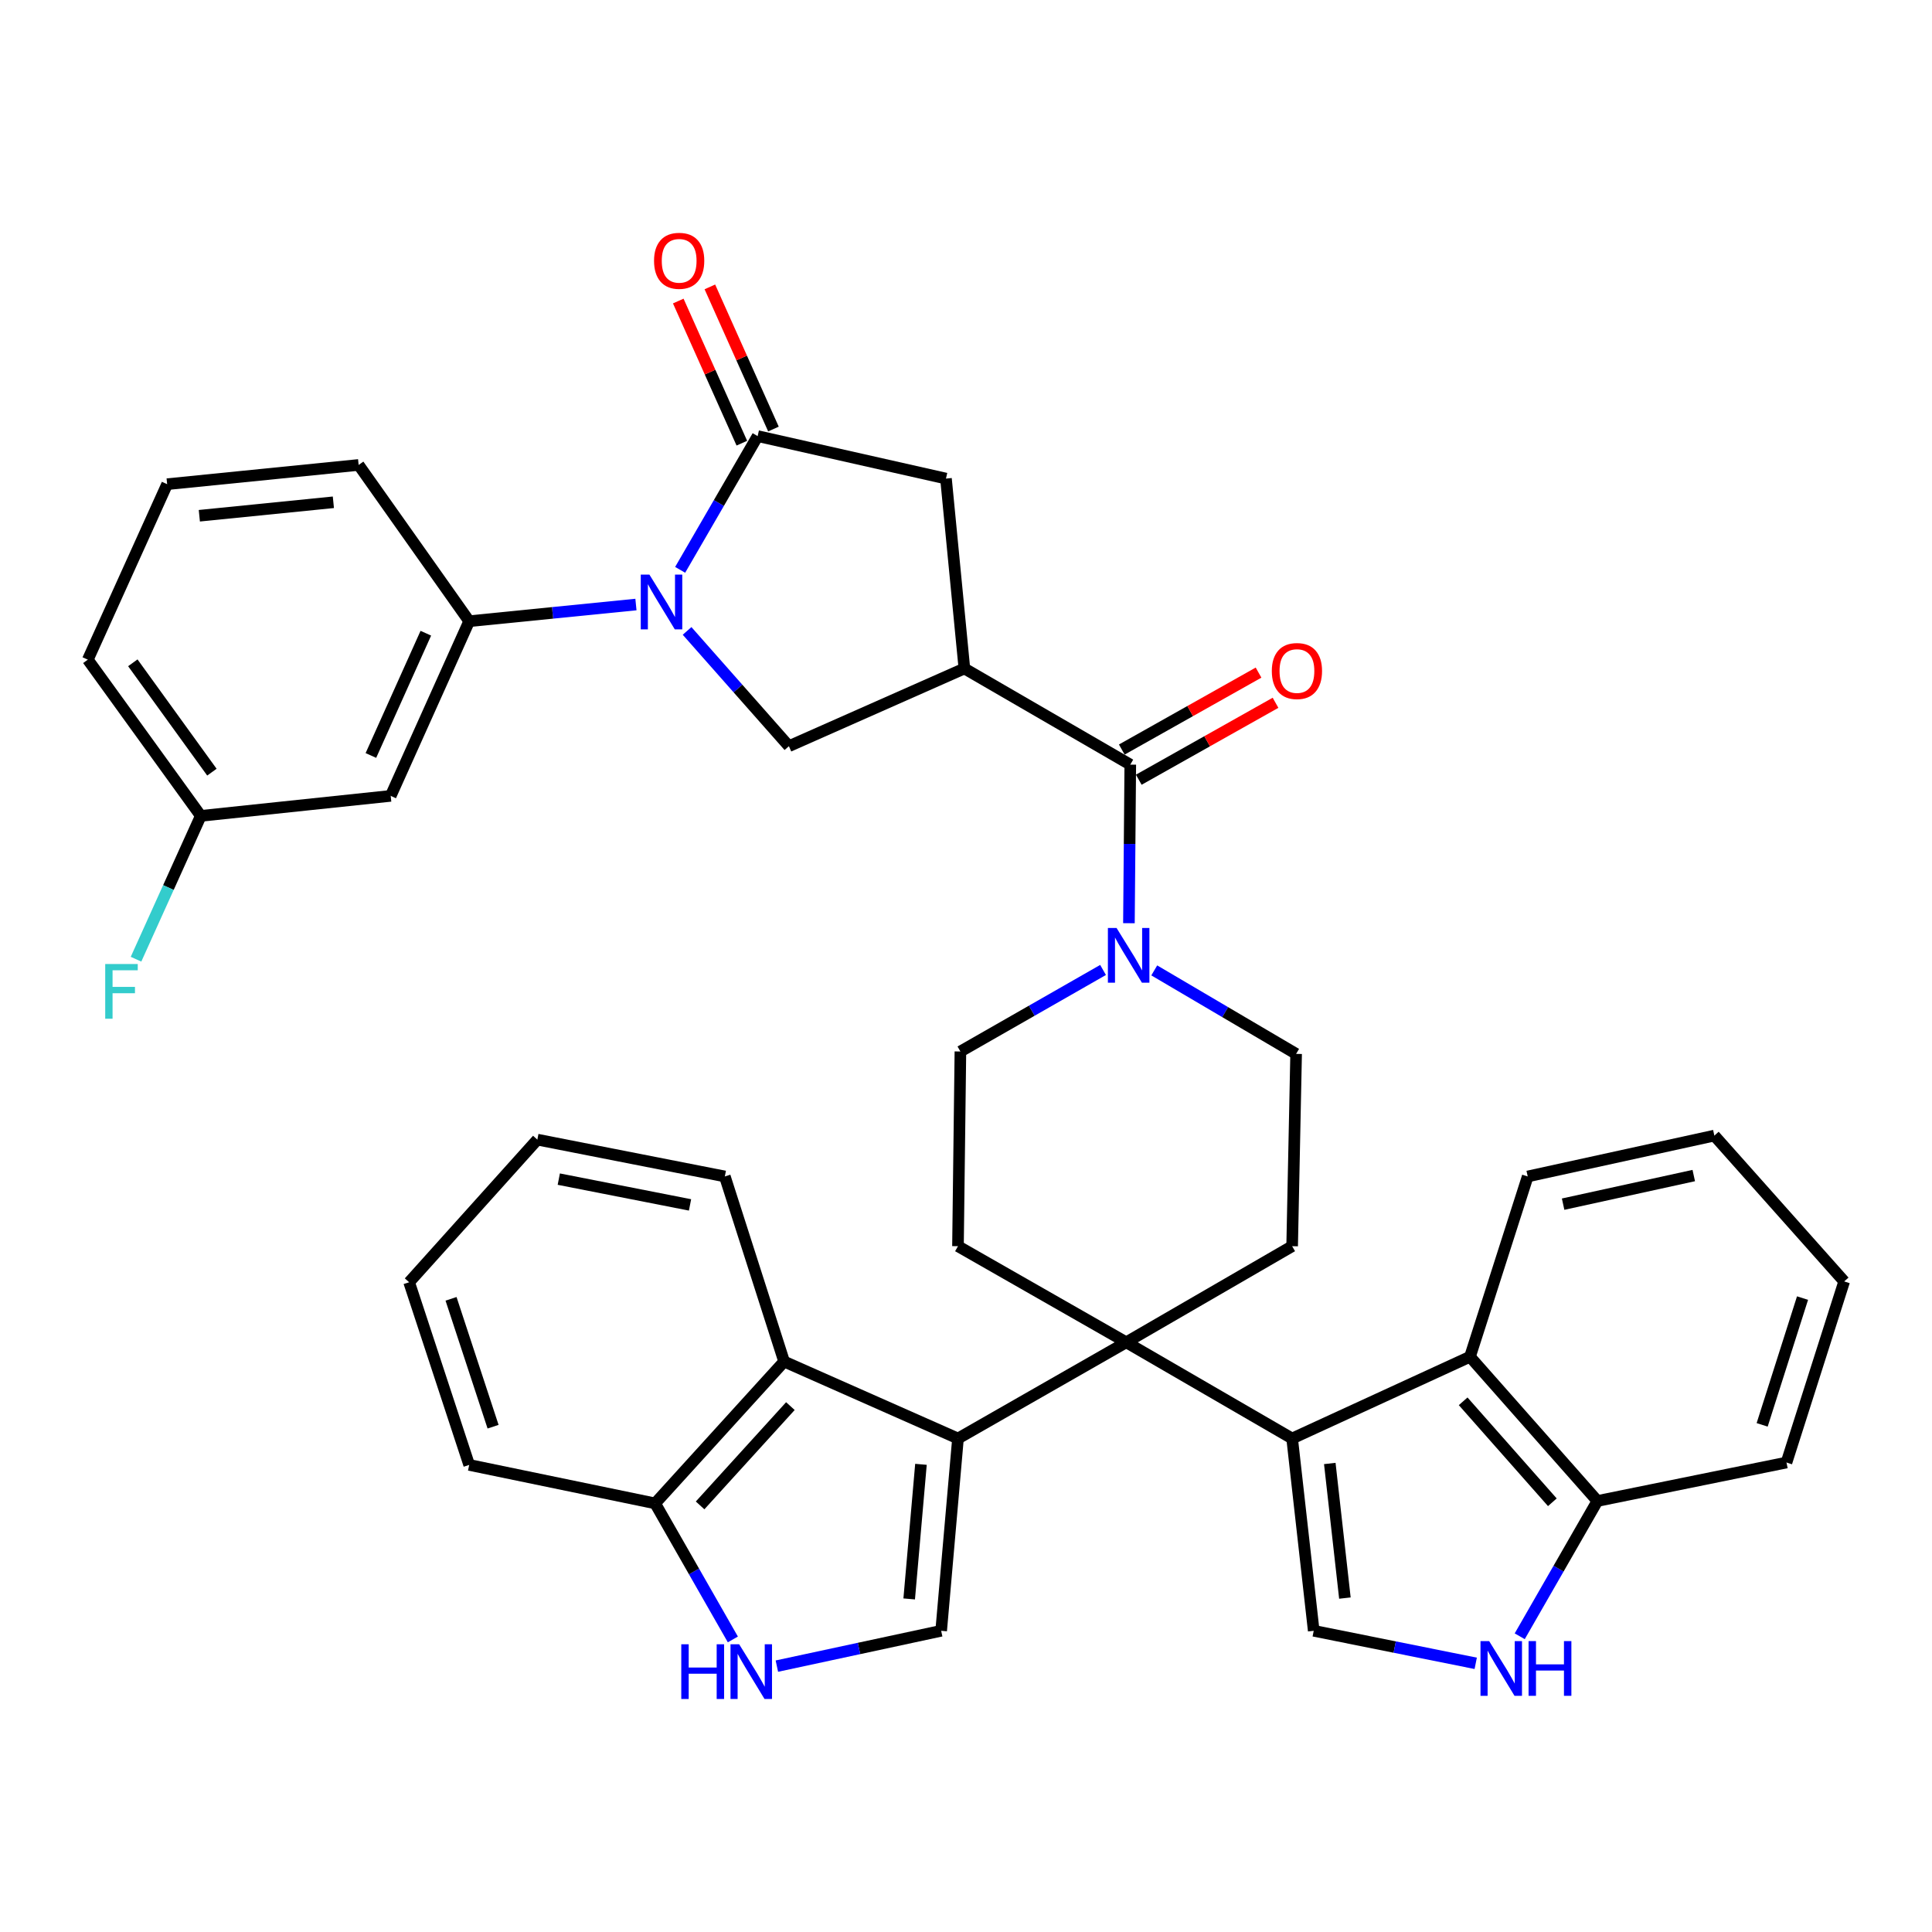 <?xml version='1.0' encoding='iso-8859-1'?>
<svg version='1.1' baseProfile='full'
              xmlns='http://www.w3.org/2000/svg'
                      xmlns:rdkit='http://www.rdkit.org/xml'
                      xmlns:xlink='http://www.w3.org/1999/xlink'
                  xml:space='preserve'
width='1000px' height='1000px' viewBox='0 0 1000 1000'>
<!-- END OF HEADER -->
<rect style='opacity:1.0;fill:#FFFFFF;stroke:none' width='1000' height='1000' x='0' y='0'> </rect>
<path class='bond-1' d='M 582.942,694.771 L 668.81,744.566' style='fill:none;fill-rule:evenodd;stroke:#000000;stroke-width:6px;stroke-linecap:butt;stroke-linejoin:miter;stroke-opacity:1' />
<path class='bond-2' d='M 582.942,694.771 L 495.848,744.566' style='fill:none;fill-rule:evenodd;stroke:#000000;stroke-width:6px;stroke-linecap:butt;stroke-linejoin:miter;stroke-opacity:1' />
<path class='bond-16' d='M 582.942,694.771 L 495.848,645.026' style='fill:none;fill-rule:evenodd;stroke:#000000;stroke-width:6px;stroke-linecap:butt;stroke-linejoin:miter;stroke-opacity:1' />
<path class='bond-17' d='M 582.942,694.771 L 668.81,645.026' style='fill:none;fill-rule:evenodd;stroke:#000000;stroke-width:6px;stroke-linecap:butt;stroke-linejoin:miter;stroke-opacity:1' />
<path class='bond-0' d='M 355.631,326.563 L 381.984,356.394' style='fill:none;fill-rule:evenodd;stroke:#0000FF;stroke-width:6px;stroke-linecap:butt;stroke-linejoin:miter;stroke-opacity:1' />
<path class='bond-0' d='M 381.984,356.394 L 408.336,386.225' style='fill:none;fill-rule:evenodd;stroke:#000000;stroke-width:6px;stroke-linecap:butt;stroke-linejoin:miter;stroke-opacity:1' />
<path class='bond-14' d='M 329.16,312.91 L 286.006,317.222' style='fill:none;fill-rule:evenodd;stroke:#0000FF;stroke-width:6px;stroke-linecap:butt;stroke-linejoin:miter;stroke-opacity:1' />
<path class='bond-14' d='M 286.006,317.222 L 242.851,321.534' style='fill:none;fill-rule:evenodd;stroke:#000000;stroke-width:6px;stroke-linecap:butt;stroke-linejoin:miter;stroke-opacity:1' />
<path class='bond-43' d='M 352.044,294.947 L 372.1,260.337' style='fill:none;fill-rule:evenodd;stroke:#0000FF;stroke-width:6px;stroke-linecap:butt;stroke-linejoin:miter;stroke-opacity:1' />
<path class='bond-43' d='M 372.1,260.337 L 392.156,225.728' style='fill:none;fill-rule:evenodd;stroke:#000000;stroke-width:6px;stroke-linecap:butt;stroke-linejoin:miter;stroke-opacity:1' />
<path class='bond-7' d='M 668.81,744.566 L 679.982,844.096' style='fill:none;fill-rule:evenodd;stroke:#000000;stroke-width:6px;stroke-linecap:butt;stroke-linejoin:miter;stroke-opacity:1' />
<path class='bond-7' d='M 688.297,757.496 L 696.117,827.167' style='fill:none;fill-rule:evenodd;stroke:#000000;stroke-width:6px;stroke-linecap:butt;stroke-linejoin:miter;stroke-opacity:1' />
<path class='bond-12' d='M 668.81,744.566 L 760.863,702.249' style='fill:none;fill-rule:evenodd;stroke:#000000;stroke-width:6px;stroke-linecap:butt;stroke-linejoin:miter;stroke-opacity:1' />
<path class='bond-6' d='M 495.848,744.566 L 487.146,844.096' style='fill:none;fill-rule:evenodd;stroke:#000000;stroke-width:6px;stroke-linecap:butt;stroke-linejoin:miter;stroke-opacity:1' />
<path class='bond-6' d='M 476.688,757.934 L 470.596,827.605' style='fill:none;fill-rule:evenodd;stroke:#000000;stroke-width:6px;stroke-linecap:butt;stroke-linejoin:miter;stroke-opacity:1' />
<path class='bond-13' d='M 495.848,744.566 L 405.857,704.728' style='fill:none;fill-rule:evenodd;stroke:#000000;stroke-width:6px;stroke-linecap:butt;stroke-linejoin:miter;stroke-opacity:1' />
<path class='bond-3' d='M 499.164,346.009 L 585.032,395.774' style='fill:none;fill-rule:evenodd;stroke:#000000;stroke-width:6px;stroke-linecap:butt;stroke-linejoin:miter;stroke-opacity:1' />
<path class='bond-8' d='M 499.164,346.009 L 408.336,386.225' style='fill:none;fill-rule:evenodd;stroke:#000000;stroke-width:6px;stroke-linecap:butt;stroke-linejoin:miter;stroke-opacity:1' />
<path class='bond-15' d='M 499.164,346.009 L 489.635,247.713' style='fill:none;fill-rule:evenodd;stroke:#000000;stroke-width:6px;stroke-linecap:butt;stroke-linejoin:miter;stroke-opacity:1' />
<path class='bond-4' d='M 392.156,225.728 L 489.635,247.713' style='fill:none;fill-rule:evenodd;stroke:#000000;stroke-width:6px;stroke-linecap:butt;stroke-linejoin:miter;stroke-opacity:1' />
<path class='bond-23' d='M 400.336,222.069 L 383.882,185.284' style='fill:none;fill-rule:evenodd;stroke:#000000;stroke-width:6px;stroke-linecap:butt;stroke-linejoin:miter;stroke-opacity:1' />
<path class='bond-23' d='M 383.882,185.284 L 367.427,148.499' style='fill:none;fill-rule:evenodd;stroke:#FF0000;stroke-width:6px;stroke-linecap:butt;stroke-linejoin:miter;stroke-opacity:1' />
<path class='bond-23' d='M 383.976,229.388 L 367.521,192.602' style='fill:none;fill-rule:evenodd;stroke:#000000;stroke-width:6px;stroke-linecap:butt;stroke-linejoin:miter;stroke-opacity:1' />
<path class='bond-23' d='M 367.521,192.602 L 351.067,155.817' style='fill:none;fill-rule:evenodd;stroke:#FF0000;stroke-width:6px;stroke-linecap:butt;stroke-linejoin:miter;stroke-opacity:1' />
<path class='bond-5' d='M 585.032,395.774 L 584.681,436.811' style='fill:none;fill-rule:evenodd;stroke:#000000;stroke-width:6px;stroke-linecap:butt;stroke-linejoin:miter;stroke-opacity:1' />
<path class='bond-5' d='M 584.681,436.811 L 584.329,477.849' style='fill:none;fill-rule:evenodd;stroke:#0000FF;stroke-width:6px;stroke-linecap:butt;stroke-linejoin:miter;stroke-opacity:1' />
<path class='bond-24' d='M 589.427,403.584 L 624.818,383.671' style='fill:none;fill-rule:evenodd;stroke:#000000;stroke-width:6px;stroke-linecap:butt;stroke-linejoin:miter;stroke-opacity:1' />
<path class='bond-24' d='M 624.818,383.671 L 660.209,363.759' style='fill:none;fill-rule:evenodd;stroke:#FF0000;stroke-width:6px;stroke-linecap:butt;stroke-linejoin:miter;stroke-opacity:1' />
<path class='bond-24' d='M 580.638,387.963 L 616.03,368.051' style='fill:none;fill-rule:evenodd;stroke:#000000;stroke-width:6px;stroke-linecap:butt;stroke-linejoin:miter;stroke-opacity:1' />
<path class='bond-24' d='M 616.03,368.051 L 651.421,348.139' style='fill:none;fill-rule:evenodd;stroke:#FF0000;stroke-width:6px;stroke-linecap:butt;stroke-linejoin:miter;stroke-opacity:1' />
<path class='bond-11' d='M 487.146,844.096 L 444.625,853.24' style='fill:none;fill-rule:evenodd;stroke:#000000;stroke-width:6px;stroke-linecap:butt;stroke-linejoin:miter;stroke-opacity:1' />
<path class='bond-11' d='M 444.625,853.24 L 402.104,862.384' style='fill:none;fill-rule:evenodd;stroke:#0000FF;stroke-width:6px;stroke-linecap:butt;stroke-linejoin:miter;stroke-opacity:1' />
<path class='bond-10' d='M 679.982,844.096 L 721.905,852.517' style='fill:none;fill-rule:evenodd;stroke:#000000;stroke-width:6px;stroke-linecap:butt;stroke-linejoin:miter;stroke-opacity:1' />
<path class='bond-10' d='M 721.905,852.517 L 763.828,860.937' style='fill:none;fill-rule:evenodd;stroke:#0000FF;stroke-width:6px;stroke-linecap:butt;stroke-linejoin:miter;stroke-opacity:1' />
<path class='bond-9' d='M 597.441,502.276 L 634.156,523.881' style='fill:none;fill-rule:evenodd;stroke:#0000FF;stroke-width:6px;stroke-linecap:butt;stroke-linejoin:miter;stroke-opacity:1' />
<path class='bond-9' d='M 634.156,523.881 L 670.871,545.486' style='fill:none;fill-rule:evenodd;stroke:#000000;stroke-width:6px;stroke-linecap:butt;stroke-linejoin:miter;stroke-opacity:1' />
<path class='bond-38' d='M 570.939,502.049 L 534.021,523.15' style='fill:none;fill-rule:evenodd;stroke:#0000FF;stroke-width:6px;stroke-linecap:butt;stroke-linejoin:miter;stroke-opacity:1' />
<path class='bond-38' d='M 534.021,523.15 L 497.103,544.252' style='fill:none;fill-rule:evenodd;stroke:#000000;stroke-width:6px;stroke-linecap:butt;stroke-linejoin:miter;stroke-opacity:1' />
<path class='bond-40' d='M 786.608,846.933 L 806.713,811.919' style='fill:none;fill-rule:evenodd;stroke:#0000FF;stroke-width:6px;stroke-linecap:butt;stroke-linejoin:miter;stroke-opacity:1' />
<path class='bond-40' d='M 806.713,811.919 L 826.817,776.906' style='fill:none;fill-rule:evenodd;stroke:#000000;stroke-width:6px;stroke-linecap:butt;stroke-linejoin:miter;stroke-opacity:1' />
<path class='bond-39' d='M 379.328,848.567 L 359.211,813.359' style='fill:none;fill-rule:evenodd;stroke:#0000FF;stroke-width:6px;stroke-linecap:butt;stroke-linejoin:miter;stroke-opacity:1' />
<path class='bond-39' d='M 359.211,813.359 L 339.095,778.151' style='fill:none;fill-rule:evenodd;stroke:#000000;stroke-width:6px;stroke-linecap:butt;stroke-linejoin:miter;stroke-opacity:1' />
<path class='bond-18' d='M 760.863,702.249 L 826.817,776.906' style='fill:none;fill-rule:evenodd;stroke:#000000;stroke-width:6px;stroke-linecap:butt;stroke-linejoin:miter;stroke-opacity:1' />
<path class='bond-18' d='M 757.324,725.314 L 803.492,777.574' style='fill:none;fill-rule:evenodd;stroke:#000000;stroke-width:6px;stroke-linecap:butt;stroke-linejoin:miter;stroke-opacity:1' />
<path class='bond-28' d='M 760.863,702.249 L 790.743,608.932' style='fill:none;fill-rule:evenodd;stroke:#000000;stroke-width:6px;stroke-linecap:butt;stroke-linejoin:miter;stroke-opacity:1' />
<path class='bond-19' d='M 405.857,704.728 L 339.095,778.151' style='fill:none;fill-rule:evenodd;stroke:#000000;stroke-width:6px;stroke-linecap:butt;stroke-linejoin:miter;stroke-opacity:1' />
<path class='bond-19' d='M 409.103,727.799 L 362.37,779.195' style='fill:none;fill-rule:evenodd;stroke:#000000;stroke-width:6px;stroke-linecap:butt;stroke-linejoin:miter;stroke-opacity:1' />
<path class='bond-29' d='M 405.857,704.728 L 375.17,608.932' style='fill:none;fill-rule:evenodd;stroke:#000000;stroke-width:6px;stroke-linecap:butt;stroke-linejoin:miter;stroke-opacity:1' />
<path class='bond-20' d='M 242.851,321.534 L 202.227,411.944' style='fill:none;fill-rule:evenodd;stroke:#000000;stroke-width:6px;stroke-linecap:butt;stroke-linejoin:miter;stroke-opacity:1' />
<path class='bond-20' d='M 220.41,327.75 L 191.973,391.036' style='fill:none;fill-rule:evenodd;stroke:#000000;stroke-width:6px;stroke-linecap:butt;stroke-linejoin:miter;stroke-opacity:1' />
<path class='bond-27' d='M 242.851,321.534 L 185.629,240.654' style='fill:none;fill-rule:evenodd;stroke:#000000;stroke-width:6px;stroke-linecap:butt;stroke-linejoin:miter;stroke-opacity:1' />
<path class='bond-21' d='M 495.848,645.026 L 497.103,544.252' style='fill:none;fill-rule:evenodd;stroke:#000000;stroke-width:6px;stroke-linecap:butt;stroke-linejoin:miter;stroke-opacity:1' />
<path class='bond-22' d='M 668.81,645.026 L 670.871,545.486' style='fill:none;fill-rule:evenodd;stroke:#000000;stroke-width:6px;stroke-linecap:butt;stroke-linejoin:miter;stroke-opacity:1' />
<path class='bond-32' d='M 826.817,776.906 L 924.685,757.002' style='fill:none;fill-rule:evenodd;stroke:#000000;stroke-width:6px;stroke-linecap:butt;stroke-linejoin:miter;stroke-opacity:1' />
<path class='bond-31' d='M 339.095,778.151 L 242.851,758.237' style='fill:none;fill-rule:evenodd;stroke:#000000;stroke-width:6px;stroke-linecap:butt;stroke-linejoin:miter;stroke-opacity:1' />
<path class='bond-25' d='M 202.227,411.944 L 103.932,422.299' style='fill:none;fill-rule:evenodd;stroke:#000000;stroke-width:6px;stroke-linecap:butt;stroke-linejoin:miter;stroke-opacity:1' />
<path class='bond-26' d='M 103.932,422.299 L 87.168,459.392' style='fill:none;fill-rule:evenodd;stroke:#000000;stroke-width:6px;stroke-linecap:butt;stroke-linejoin:miter;stroke-opacity:1' />
<path class='bond-26' d='M 87.168,459.392 L 70.405,496.484' style='fill:none;fill-rule:evenodd;stroke:#33CCCC;stroke-width:6px;stroke-linecap:butt;stroke-linejoin:miter;stroke-opacity:1' />
<path class='bond-44' d='M 103.932,422.299 L 45.455,341.438' style='fill:none;fill-rule:evenodd;stroke:#000000;stroke-width:6px;stroke-linecap:butt;stroke-linejoin:miter;stroke-opacity:1' />
<path class='bond-44' d='M 109.683,399.667 L 68.749,343.065' style='fill:none;fill-rule:evenodd;stroke:#000000;stroke-width:6px;stroke-linecap:butt;stroke-linejoin:miter;stroke-opacity:1' />
<path class='bond-30' d='M 185.629,240.654 L 86.517,250.611' style='fill:none;fill-rule:evenodd;stroke:#000000;stroke-width:6px;stroke-linecap:butt;stroke-linejoin:miter;stroke-opacity:1' />
<path class='bond-30' d='M 172.553,259.98 L 103.175,266.95' style='fill:none;fill-rule:evenodd;stroke:#000000;stroke-width:6px;stroke-linecap:butt;stroke-linejoin:miter;stroke-opacity:1' />
<path class='bond-34' d='M 790.743,608.932 L 887.346,587.784' style='fill:none;fill-rule:evenodd;stroke:#000000;stroke-width:6px;stroke-linecap:butt;stroke-linejoin:miter;stroke-opacity:1' />
<path class='bond-34' d='M 809.067,623.268 L 876.688,608.464' style='fill:none;fill-rule:evenodd;stroke:#000000;stroke-width:6px;stroke-linecap:butt;stroke-linejoin:miter;stroke-opacity:1' />
<path class='bond-35' d='M 375.17,608.932 L 278.129,589.865' style='fill:none;fill-rule:evenodd;stroke:#000000;stroke-width:6px;stroke-linecap:butt;stroke-linejoin:miter;stroke-opacity:1' />
<path class='bond-35' d='M 357.158,623.658 L 289.229,610.311' style='fill:none;fill-rule:evenodd;stroke:#000000;stroke-width:6px;stroke-linecap:butt;stroke-linejoin:miter;stroke-opacity:1' />
<path class='bond-33' d='M 86.517,250.611 L 45.455,341.438' style='fill:none;fill-rule:evenodd;stroke:#000000;stroke-width:6px;stroke-linecap:butt;stroke-linejoin:miter;stroke-opacity:1' />
<path class='bond-41' d='M 242.851,758.237 L 211.766,663.686' style='fill:none;fill-rule:evenodd;stroke:#000000;stroke-width:6px;stroke-linecap:butt;stroke-linejoin:miter;stroke-opacity:1' />
<path class='bond-41' d='M 255.215,738.457 L 233.455,672.271' style='fill:none;fill-rule:evenodd;stroke:#000000;stroke-width:6px;stroke-linecap:butt;stroke-linejoin:miter;stroke-opacity:1' />
<path class='bond-42' d='M 924.685,757.002 L 954.545,663.267' style='fill:none;fill-rule:evenodd;stroke:#000000;stroke-width:6px;stroke-linecap:butt;stroke-linejoin:miter;stroke-opacity:1' />
<path class='bond-42' d='M 912.087,737.502 L 932.989,671.887' style='fill:none;fill-rule:evenodd;stroke:#000000;stroke-width:6px;stroke-linecap:butt;stroke-linejoin:miter;stroke-opacity:1' />
<path class='bond-36' d='M 887.346,587.784 L 954.545,663.267' style='fill:none;fill-rule:evenodd;stroke:#000000;stroke-width:6px;stroke-linecap:butt;stroke-linejoin:miter;stroke-opacity:1' />
<path class='bond-37' d='M 278.129,589.865 L 211.766,663.686' style='fill:none;fill-rule:evenodd;stroke:#000000;stroke-width:6px;stroke-linecap:butt;stroke-linejoin:miter;stroke-opacity:1' />
<path  class='atom-1' d='M 336.141 297.427
L 345.421 312.427
Q 346.341 313.907, 347.821 316.587
Q 349.301 319.267, 349.381 319.427
L 349.381 297.427
L 353.141 297.427
L 353.141 325.747
L 349.261 325.747
L 339.301 309.347
Q 338.141 307.427, 336.901 305.227
Q 335.701 303.027, 335.341 302.347
L 335.341 325.747
L 331.661 325.747
L 331.661 297.427
L 336.141 297.427
' fill='#0000FF'/>
<path  class='atom-10' d='M 577.926 480.317
L 587.206 495.317
Q 588.126 496.797, 589.606 499.477
Q 591.086 502.157, 591.166 502.317
L 591.166 480.317
L 594.926 480.317
L 594.926 508.637
L 591.046 508.637
L 581.086 492.237
Q 579.926 490.317, 578.686 488.117
Q 577.486 485.917, 577.126 485.237
L 577.126 508.637
L 573.446 508.637
L 573.446 480.317
L 577.926 480.317
' fill='#0000FF'/>
<path  class='atom-11' d='M 770.783 849.432
L 780.063 864.432
Q 780.983 865.912, 782.463 868.592
Q 783.943 871.272, 784.023 871.432
L 784.023 849.432
L 787.783 849.432
L 787.783 877.752
L 783.903 877.752
L 773.943 861.352
Q 772.783 859.432, 771.543 857.232
Q 770.343 855.032, 769.983 854.352
L 769.983 877.752
L 766.303 877.752
L 766.303 849.432
L 770.783 849.432
' fill='#0000FF'/>
<path  class='atom-11' d='M 791.183 849.432
L 795.023 849.432
L 795.023 861.472
L 809.503 861.472
L 809.503 849.432
L 813.343 849.432
L 813.343 877.752
L 809.503 877.752
L 809.503 864.672
L 795.023 864.672
L 795.023 877.752
L 791.183 877.752
L 791.183 849.432
' fill='#0000FF'/>
<path  class='atom-12' d='M 352.63 851.074
L 356.47 851.074
L 356.47 863.114
L 370.95 863.114
L 370.95 851.074
L 374.79 851.074
L 374.79 879.394
L 370.95 879.394
L 370.95 866.314
L 356.47 866.314
L 356.47 879.394
L 352.63 879.394
L 352.63 851.074
' fill='#0000FF'/>
<path  class='atom-12' d='M 382.59 851.074
L 391.87 866.074
Q 392.79 867.554, 394.27 870.234
Q 395.75 872.914, 395.83 873.074
L 395.83 851.074
L 399.59 851.074
L 399.59 879.394
L 395.71 879.394
L 385.75 862.994
Q 384.59 861.074, 383.35 858.874
Q 382.15 856.674, 381.79 855.994
L 381.79 879.394
L 378.11 879.394
L 378.11 851.074
L 382.59 851.074
' fill='#0000FF'/>
<path  class='atom-24' d='M 338.532 134.991
Q 338.532 128.191, 341.892 124.391
Q 345.252 120.591, 351.532 120.591
Q 357.812 120.591, 361.172 124.391
Q 364.532 128.191, 364.532 134.991
Q 364.532 141.871, 361.132 145.791
Q 357.732 149.671, 351.532 149.671
Q 345.292 149.671, 341.892 145.791
Q 338.532 141.911, 338.532 134.991
M 351.532 146.471
Q 355.852 146.471, 358.172 143.591
Q 360.532 140.671, 360.532 134.991
Q 360.532 129.431, 358.172 126.631
Q 355.852 123.791, 351.532 123.791
Q 347.212 123.791, 344.852 126.591
Q 342.532 129.391, 342.532 134.991
Q 342.532 140.711, 344.852 143.591
Q 347.212 146.471, 351.532 146.471
' fill='#FF0000'/>
<path  class='atom-25' d='M 658.29 347.323
Q 658.29 340.523, 661.65 336.723
Q 665.01 332.923, 671.29 332.923
Q 677.57 332.923, 680.93 336.723
Q 684.29 340.523, 684.29 347.323
Q 684.29 354.203, 680.89 358.123
Q 677.49 362.003, 671.29 362.003
Q 665.05 362.003, 661.65 358.123
Q 658.29 354.243, 658.29 347.323
M 671.29 358.803
Q 675.61 358.803, 677.93 355.923
Q 680.29 353.003, 680.29 347.323
Q 680.29 341.763, 677.93 338.963
Q 675.61 336.123, 671.29 336.123
Q 666.97 336.123, 664.61 338.923
Q 662.29 341.723, 662.29 347.323
Q 662.29 353.043, 664.61 355.923
Q 666.97 358.803, 671.29 358.803
' fill='#FF0000'/>
<path  class='atom-27' d='M 54.459 498.976
L 71.299 498.976
L 71.299 502.216
L 58.259 502.216
L 58.259 510.816
L 69.859 510.816
L 69.859 514.096
L 58.259 514.096
L 58.259 527.296
L 54.459 527.296
L 54.459 498.976
' fill='#33CCCC'/>
</svg>
